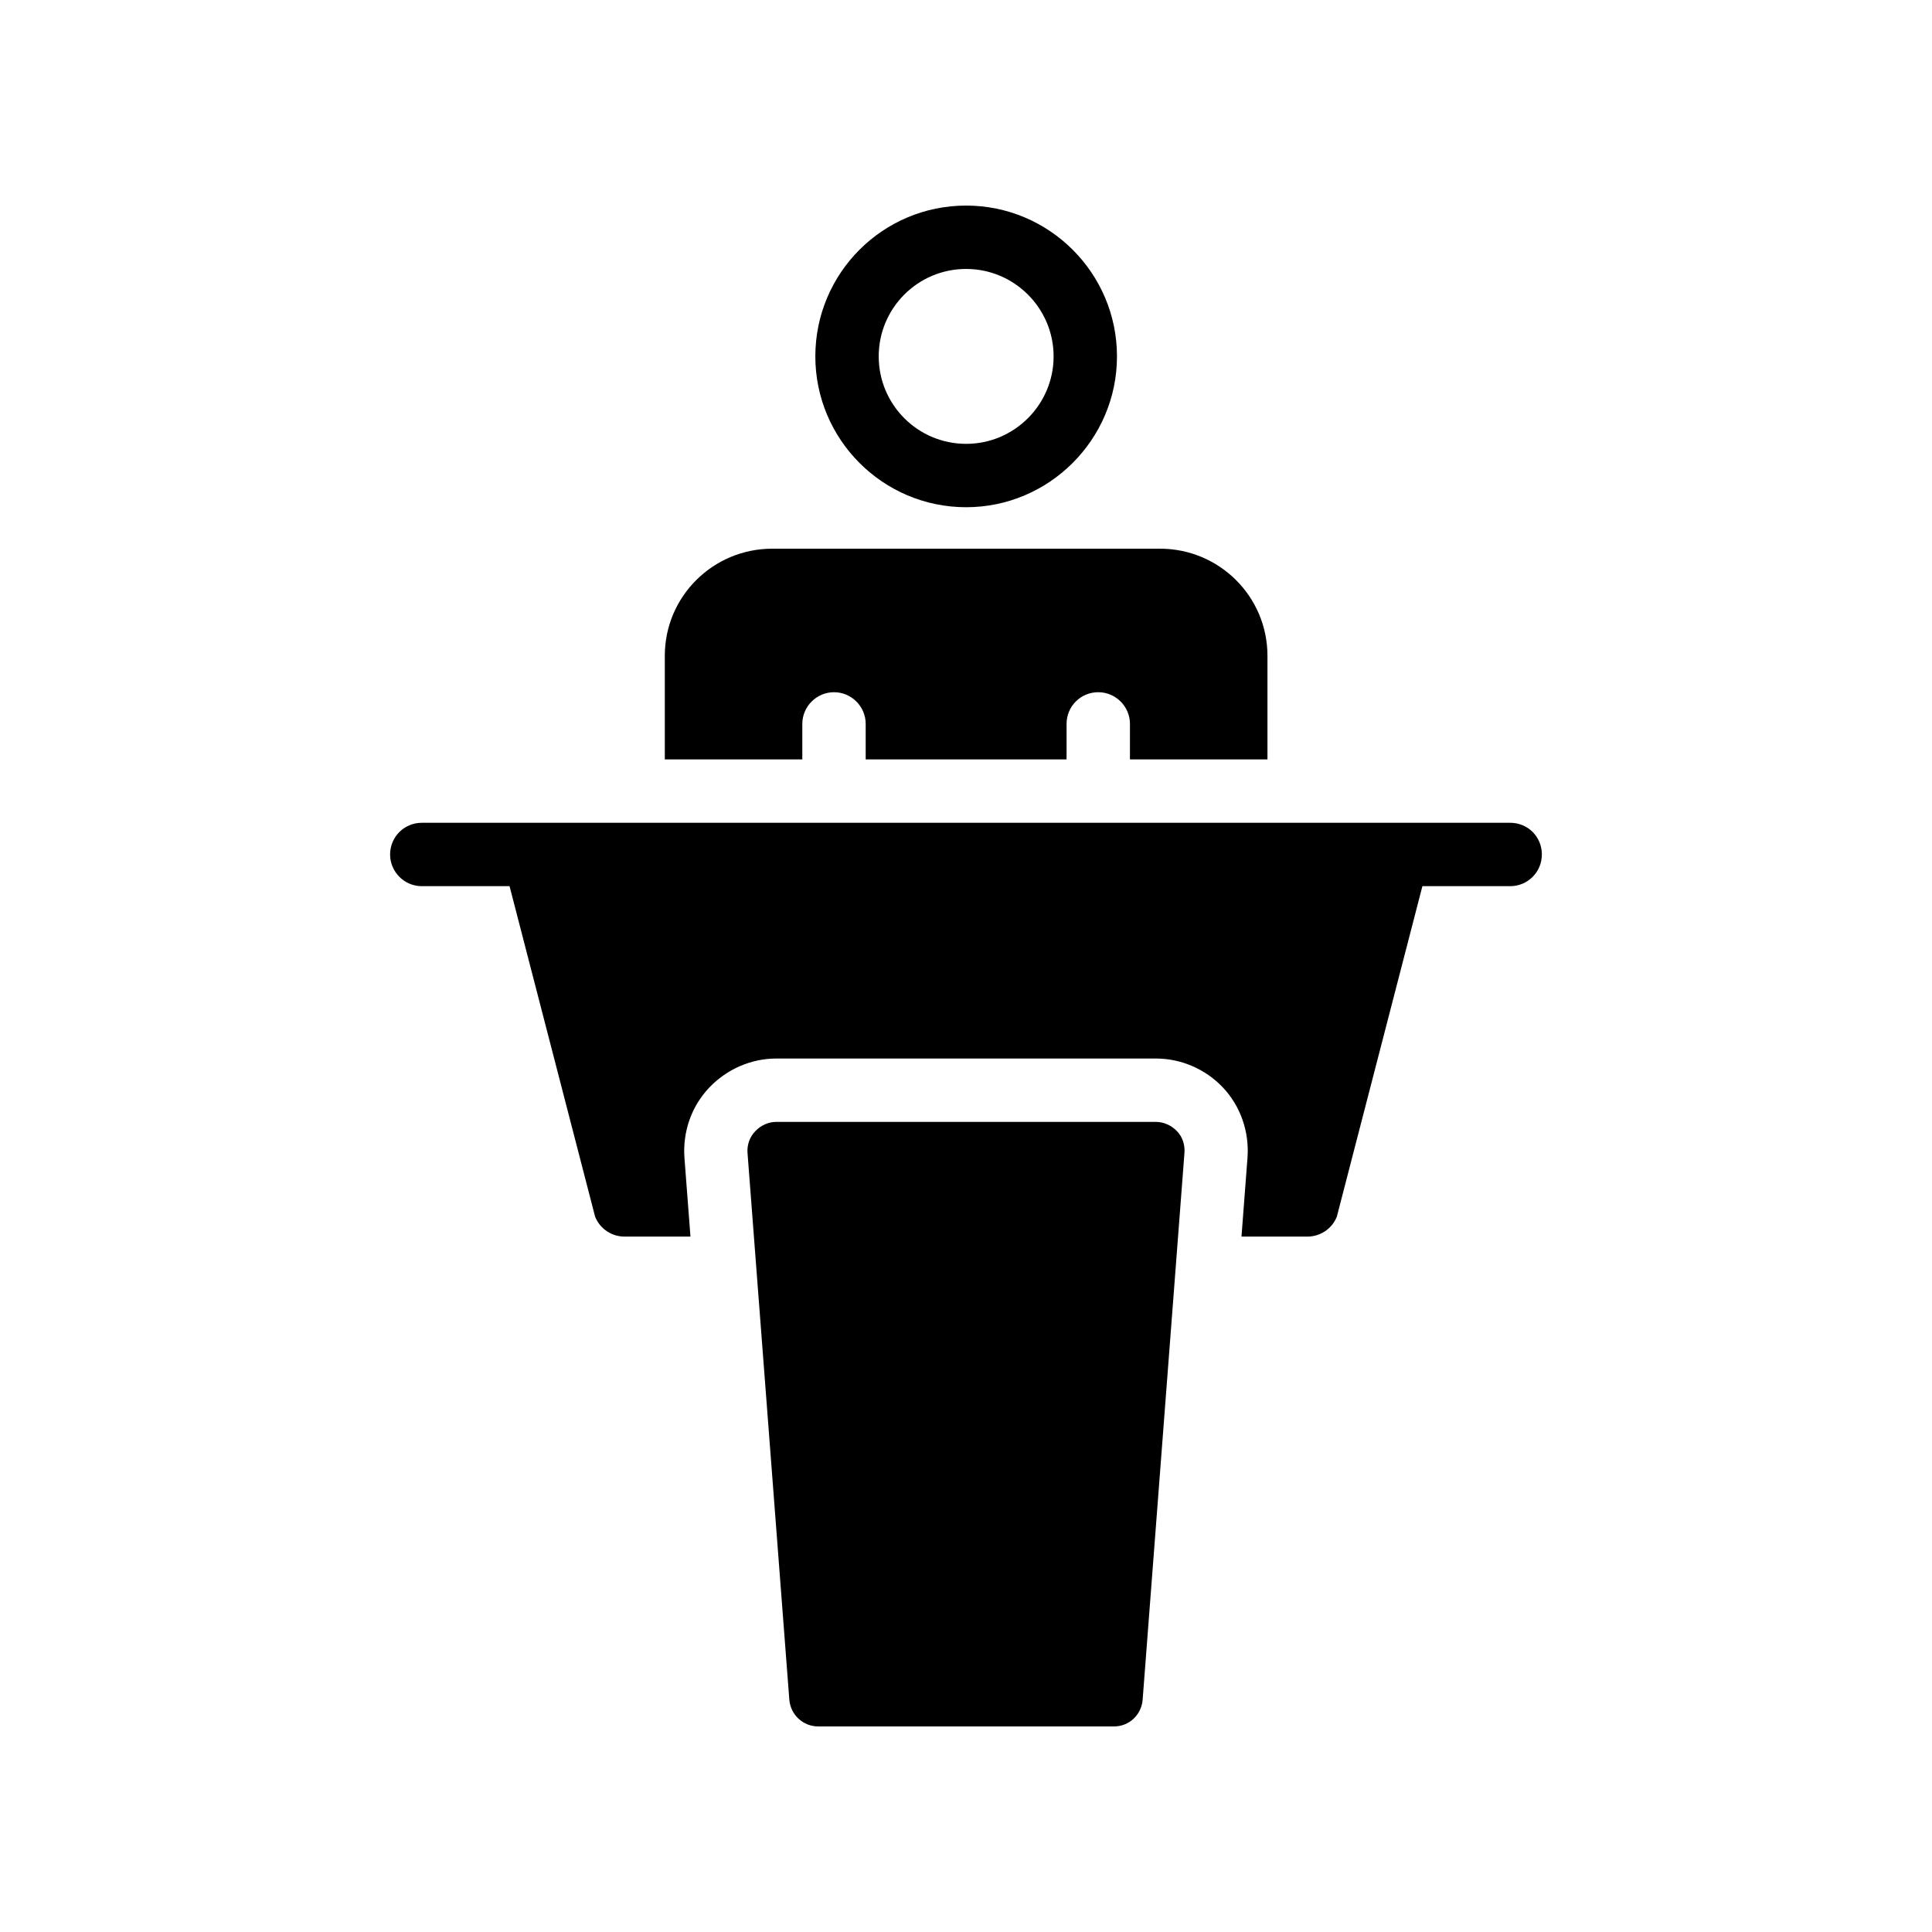 <?xml version="1.0" encoding="UTF-8"?>
<!-- Uploaded to: ICON Repo, www.svgrepo.com, Generator: ICON Repo Mixer Tools -->
<svg fill="#000000" width="800px" height="800px" version="1.1" viewBox="144 144 512 512" xmlns="http://www.w3.org/2000/svg">
 <g>
  <path d="m349.74 441.31c-2.098 0-4.113 0.922-5.543 2.434-1.512 1.512-2.266 3.695-2.098 5.793l11.082 144.93c0.34 4.031 3.699 7.055 7.644 7.055h78.426c3.945 0 7.223-3.023 7.559-7.055l11.082-144.93c0.168-2.098-0.504-4.281-2.016-5.793-1.426-1.512-3.527-2.434-5.543-2.434z"/>
  <path d="m490.47 471.71c3.441 0 6.551-2.098 7.809-5.289l22.672-87.578h23.258c4.703 0 8.398-3.777 8.398-8.398 0-4.703-3.695-8.398-8.398-8.398h-288.43c-4.617 0-8.398 3.695-8.398 8.398 0 4.617 3.777 8.398 8.398 8.398h23.258l22.672 87.578c1.258 3.191 4.367 5.289 7.809 5.289h17.465l-1.594-20.824c-0.504-6.969 1.848-13.688 6.551-18.641 4.703-4.953 11.168-7.727 17.801-7.727h100.59c6.633 0 13.098 2.769 17.719 7.641 4.703 4.953 7.055 11.754 6.551 18.641l-1.594 20.906z"/>
  <path d="m479.89 345.25v-27.457c0-15.703-12.762-28.383-28.465-28.383h-102.78c-15.703 0-28.465 12.68-28.465 28.383v27.457h36.441v-9.406c0-4.617 3.777-8.398 8.398-8.398 4.617 0 8.398 3.777 8.398 8.398v9.406h53.234v-9.406c0-4.617 3.695-8.398 8.398-8.398 4.617 0 8.398 3.777 8.398 8.398v9.406z"/>
  <path d="m440.01 238.45c0-22.086-17.969-39.969-39.969-39.969-22.082 0-39.969 17.887-39.969 39.969 0 22 17.887 39.969 39.969 39.969 22 0 39.969-17.973 39.969-39.969zm-63.141 0c0-12.766 10.328-23.176 23.172-23.176 12.762 0 23.176 10.41 23.176 23.176 0 12.762-10.41 23.176-23.176 23.176-12.844-0.004-23.172-10.414-23.172-23.176z"/>
 </g>
</svg>